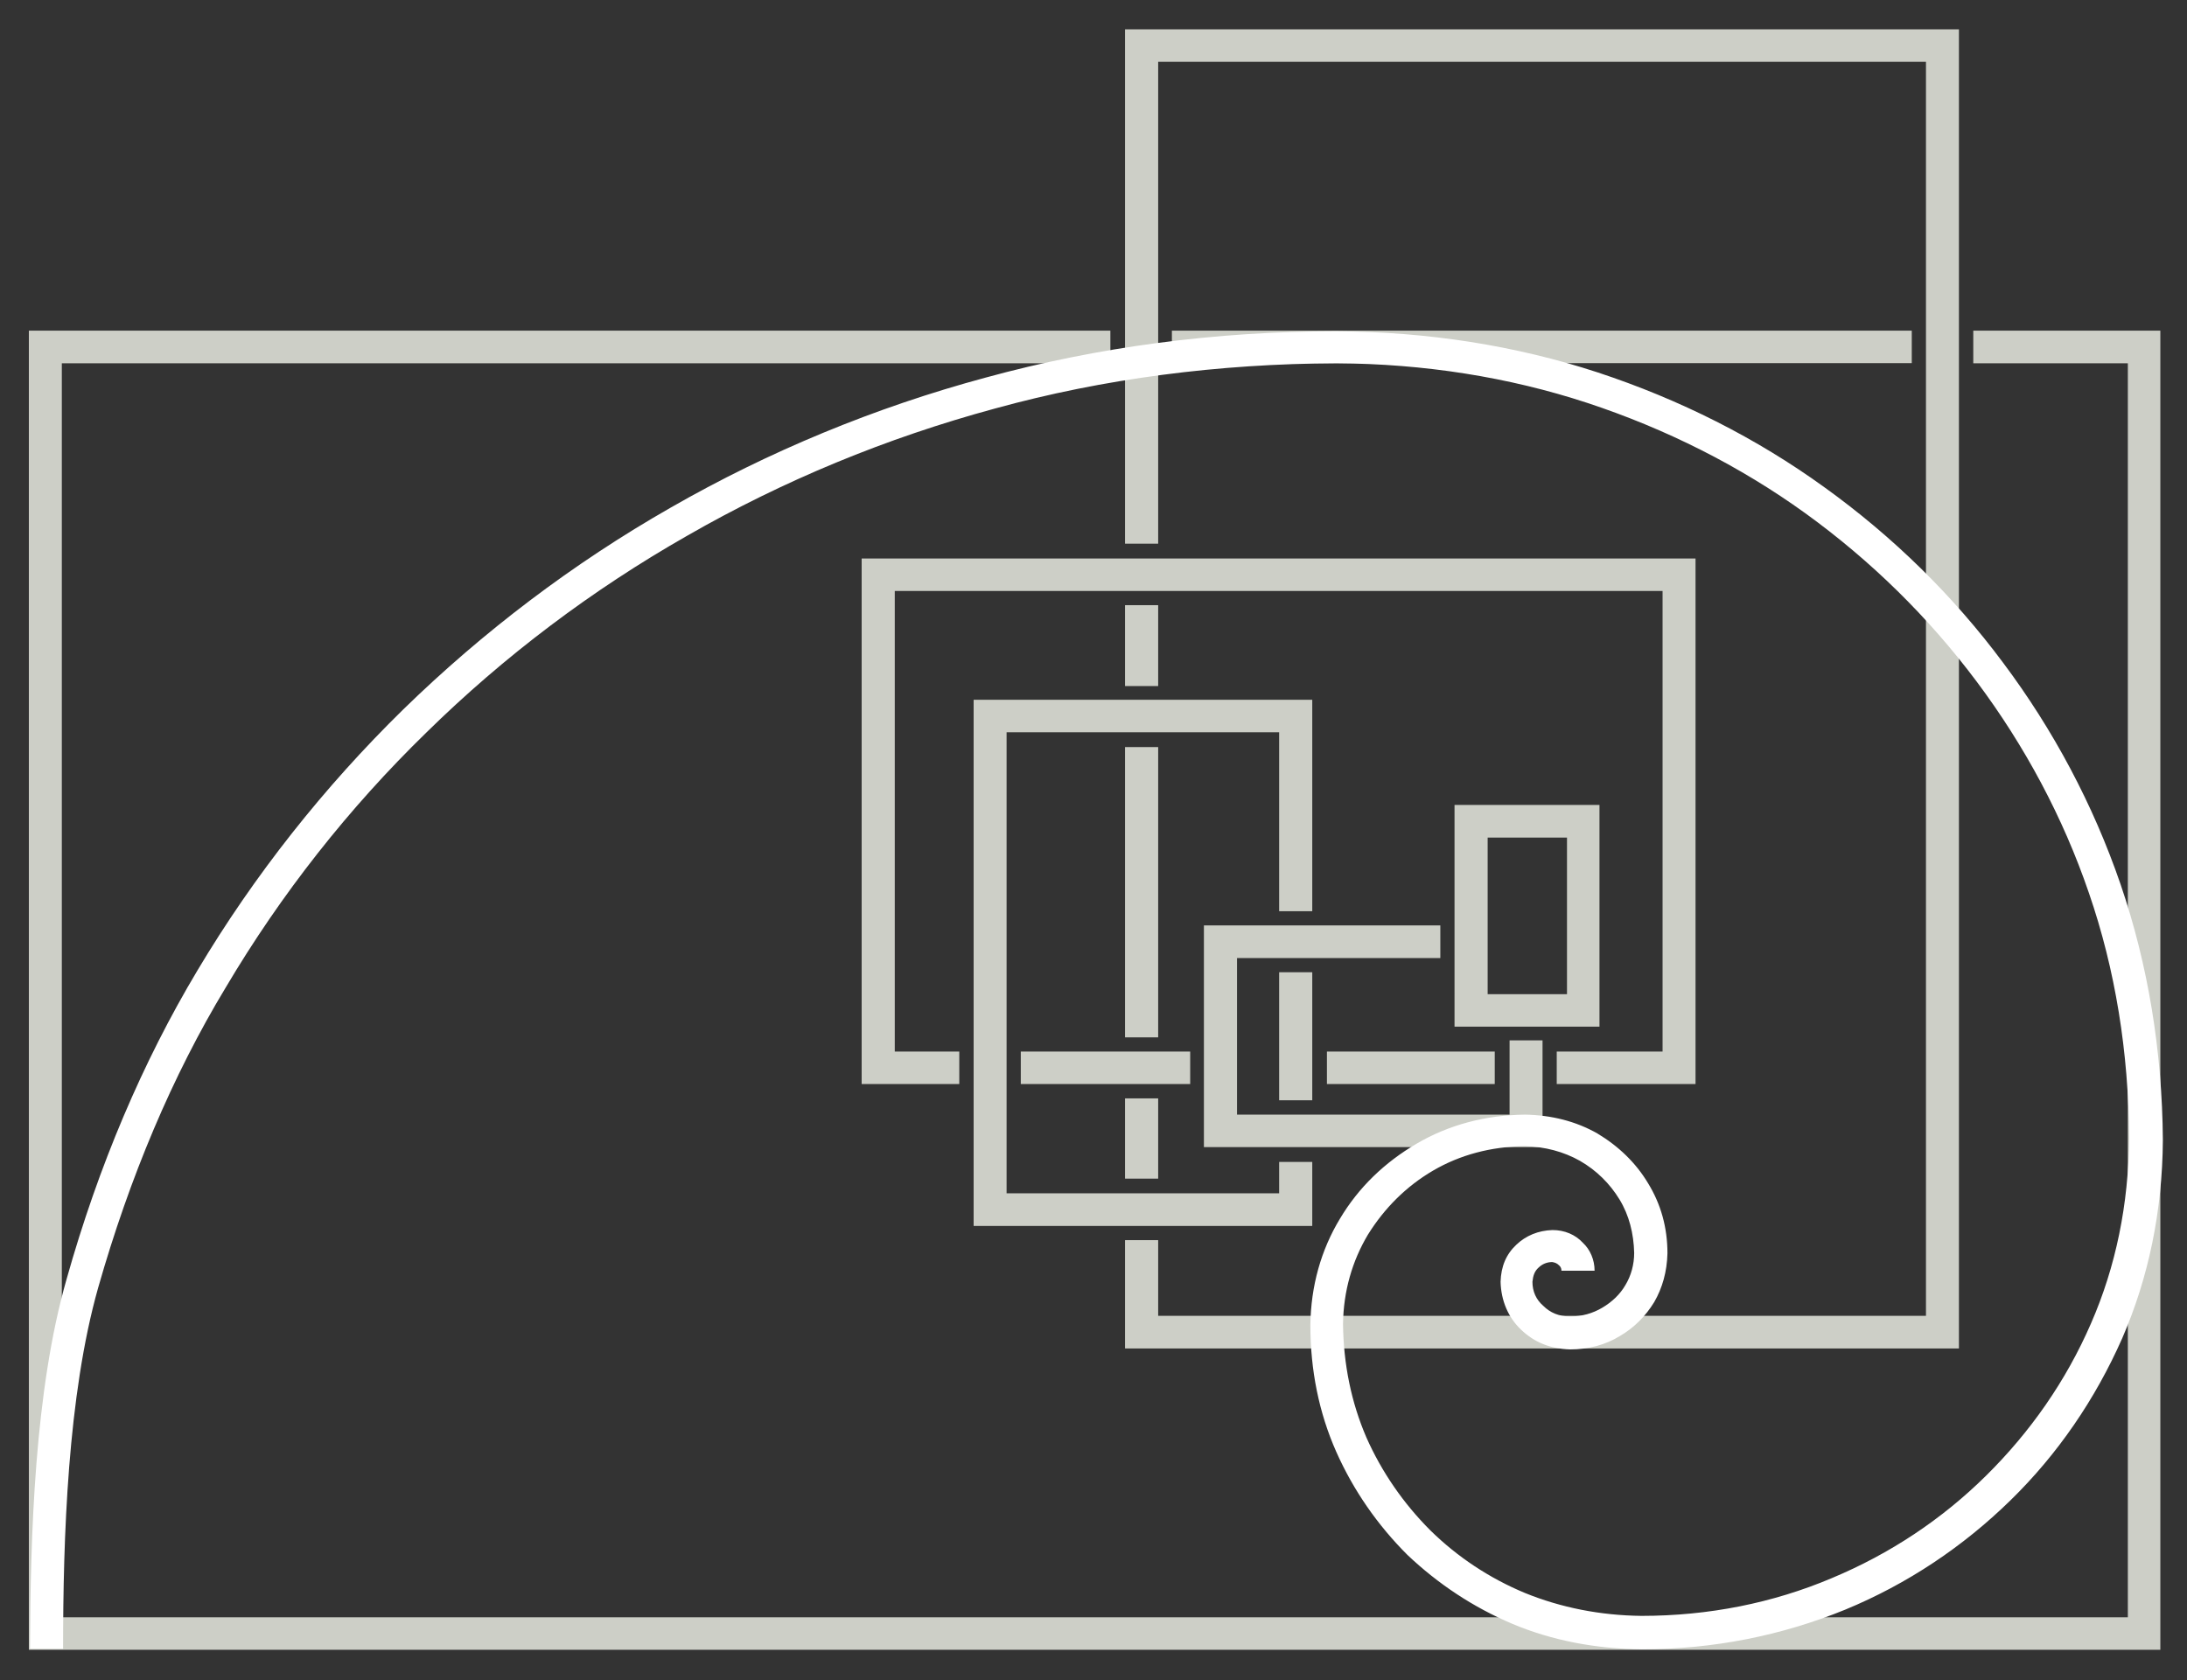 <?xml version="1.0" encoding="utf-8"?>
<!-- Generator: Adobe Illustrator 22.0.1, SVG Export Plug-In . SVG Version: 6.00 Build 0)  -->
<svg version="1.1" id="Ebene_1" xmlns="http://www.w3.org/2000/svg" xmlns:xlink="http://www.w3.org/1999/xlink" x="0px" y="0px"
	 viewBox="0 0 1386.6 1065.7" style="enable-background:new 0 0 1386.6 1065.7;" xml:space="preserve">
<rect x="0" y="0" width="1386.6" height="1065.7" fill="#333333" stroke="none"/>
<style type="text/css">
	.st0{fill:#CDCFC7;}
	.st1{fill:#FFFFFF;}
</style>
<g>
	<g>
		<rect x="743" y="209.7" class="st0" width="469.1" height="20.6"/>
		<polygon class="st0" points="1369.7,1046.3 18.3,1046.3 18.3,209.7 704,209.7 704,230.4 39.2,230.4 39.2,1025.7 1349.1,1025.7
			1349.1,230.4 1251.1,230.4 1251.1,209.7 1369.7,209.7 		"/>
		<polygon class="st0" points="1242,855.2 713.3,855.2 713.3,786.5 734.3,786.5 734.3,834.5 1221.1,834.5 1221.1,39.2 734.3,39.2
			734.3,344.8 713.3,344.8 713.3,18.6 1242,18.6 		"/>
		<rect x="713.3" y="696.6" class="st0" width="21" height="50.9"/>
		<rect x="713.3" y="473.8" class="st0" width="21" height="184.1"/>
		<rect x="713.3" y="383.8" class="st0" width="21" height="51.3"/>
		<rect x="647.2" y="666.9" class="st0" width="107.4" height="20.6"/>
		<rect x="841.3" y="666.9" class="st0" width="106.4" height="20.6"/>
		<polygon class="st0" points="1075,687.5 987,687.5 987,666.9 1054.1,666.9 1054.1,374.8 567.3,374.8 567.3,666.9 608.2,666.9
			608.2,687.5 546.3,687.5 546.3,354.2 1075,354.2 		"/>
		<rect x="811" y="616.6" class="st0" width="21" height="81.2"/>
		<polygon class="st0" points="832,777.5 617.3,777.5 617.3,443.8 832,443.8 832,577.9 811,577.9 811,464.4 638.2,464.4
			638.2,756.8 811,756.8 811,736.9 832,736.9 		"/>
		<polygon class="st0" points="978,727.5 763.3,727.5 763.3,586.9 913.2,586.9 913.2,607.6 784.3,607.6 784.3,706.9 957.1,706.9
			957.1,659.8 978,659.8 		"/>
		<path class="st0" d="M1014.1,651.1h-91.9V510.5h91.9V651.1z M943.2,630.5h50.3v-99.3h-50.3V630.5z"/>
		<path class="st1" d="M1040.9,1046c-29-0.3-56.7-5.5-81.9-16.1c-25.1-10.6-47.4-25.5-66.7-43.8c-19-19-34.2-40.9-45.1-65.4
			c-11-24.8-16.4-51.9-16.4-80.3c0.3-24.8,6.8-47.7,18.7-67.4c11.9-20,28.4-35.8,48.7-47.7c20.3-11.9,43.5-18.1,68.7-18.4
			c16.8,0.3,32.2,4.2,45.8,11.9c13.5,8.1,24.5,18.7,32.2,31.6c8.1,13.2,12.3,28,12.3,44.5c-0.3,11.6-3.2,21.9-8.4,30.9
			c-5.5,9-12.9,16.4-21.9,21.6c-9,5.5-19.7,8.4-31.3,8.4c-12.6-0.3-22.9-4.5-31.3-12.6c-8.1-7.7-12.6-18.4-12.9-30.3
			c0.3-9.7,3.5-17.4,10-23.5c6.1-5.8,13.9-9,22.9-9.3c7.7,0,14.5,2.9,19.3,8.1c4.5,4.2,7.4,10.6,7.4,17.7h-21c0-1-0.3-2.3-1.3-3.2
			c-1.6-1.6-2.6-1.9-4.5-2.3c-3.5,0-6.4,1.3-8.7,3.5c-2.6,2.3-3.5,5.2-3.9,9c0,6.1,2.3,11.3,6.8,15.2c4.5,4.5,10,6.8,17.1,6.8
			c7.4,0,14.2-1.9,20.3-5.5s11.3-8.4,14.8-14.5c3.5-5.8,5.5-12.9,5.5-20.3c-0.3-12.3-3.2-23.9-9.3-33.9s-14.5-18.4-25.1-24.5
			c-10.3-5.8-22.2-9-35.1-9.3c-21.3,0.3-40.9,5.5-58,15.5s-30.9,23.9-41.3,40.6c-10,16.8-15.5,35.8-15.8,56.7
			c0.3,25.5,5.2,49.6,14.8,71.9c9.7,21.9,23.5,41.9,40.6,59c17.1,16.8,37.4,30.3,60,39.7c22.9,9.3,47.7,14.2,73.8,14.5
			c42.6,0,83.2-8.1,120.6-23.9c37.1-15.5,70-37.4,98-65.1c28-27.7,50.6-60,66.4-96.4c15.8-36.1,23.9-75.8,24.2-117.7
			c-0.3-54.2-8.7-106.7-25.5-155.4c-16.4-48-40.6-93.2-71.2-134.1c-30.6-40.9-67.1-76.7-108.6-106.7c-41.6-30-88.3-53.5-138.3-70
			c-50-16.4-103.5-24.8-158.9-25.1c-74.8,0.3-147.7,9.7-216.6,28.7c-69,18.7-134.4,45.8-195,80.6c-60.6,34.5-116.1,76.4-165.4,124.8
			c-49.3,48-92.2,102.5-127.3,161.8c-33.9,56.1-60.9,120.3-80.9,190.5c-19.3,68.3-22.2,158.3-22.2,228.9h-21
			c0.3-71.9,2.9-163.5,23.2-234.4c20.3-72.2,48.4-138,82.9-195.7c36.1-60.6,80.3-116.4,130.6-165.7c50.6-49.3,107.4-92.5,169.6-128
			c61.9-35.5,129.3-63.5,199.9-82.5c70.6-19.3,145.4-29.3,222.1-29.3c57.7,0.3,113.5,9,165.7,26.1c51.9,17.1,100.6,41.6,143.8,72.9
			c43.5,31.3,81.6,68.7,113.2,111.2c31.9,42.6,57.1,89.9,74.5,140.6c17.4,50.9,26.4,105.7,26.8,162.2c-0.3,44.8-9,87-25.8,125.7
			c-17.1,38.7-40.9,73.5-70.9,102.8c-30,29.3-65.1,52.9-104.8,69.3C1129.5,1037.3,1086.3,1046,1040.9,1046z"/>
	</g>
</g>
</svg>
